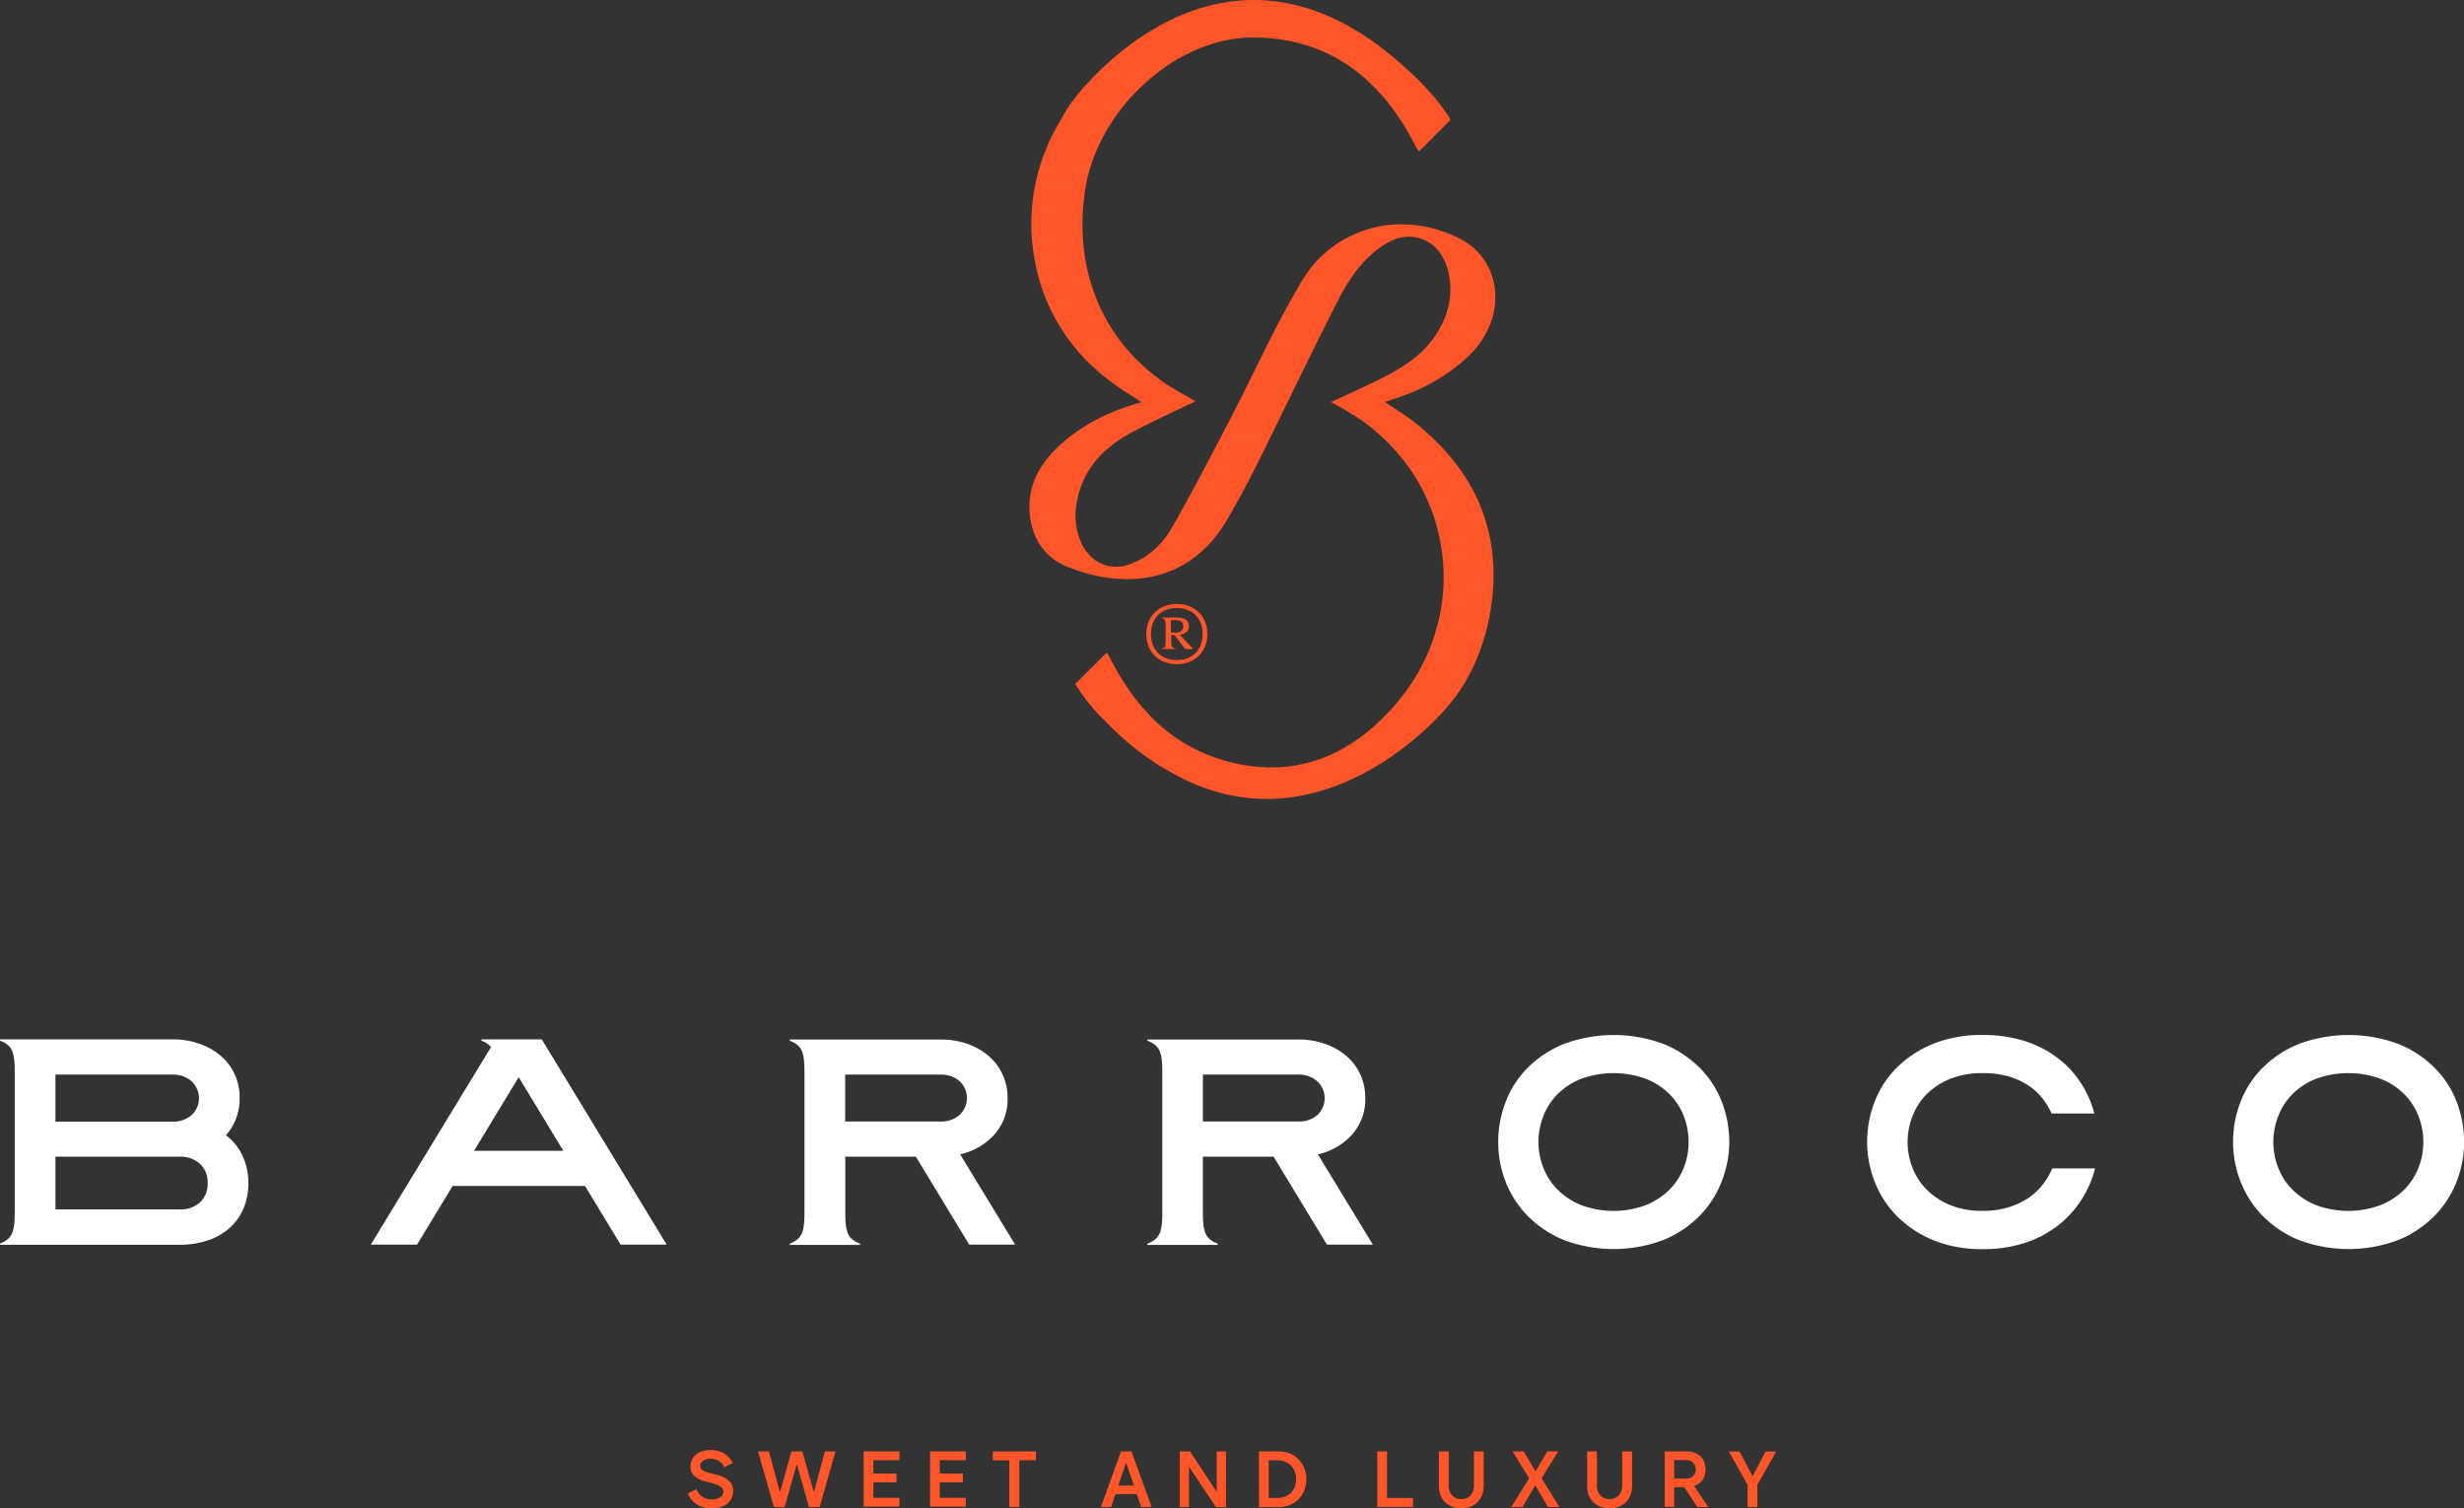 <svg xmlns="http://www.w3.org/2000/svg" viewBox="0 0 836.39 511.97"><rect x="0" y="0" width="836.39" height="511.97" fill="#333333" stroke="none"/><defs><style>.cls-1{fill:#ff5629;}.cls-2{fill:#fff;}</style></defs><g id="Слой_2" data-name="Слой 2"><g id="Слой_1-2" data-name="Слой 1"><path class="cls-1" d="M399.46,225.45c6.05,0,10.37-4.18,10.37-10.23S405.51,205,399.46,205s-10.36,4.18-10.36,10.23S393.42,225.45,399.46,225.45Zm0-19.07c5.38,0,8.77,3.59,8.77,8.84s-3.39,8.84-8.77,8.84-8.77-3.59-8.77-8.84S394,206.38,399.46,206.38Z"/><path class="cls-1" d="M362.53,192.47a6,6,0,0,0,.78.27,42.35,42.35,0,0,0,4.19,1.47,51.76,51.76,0,0,0,12.32,2.28l0,0c1.37.1,2.73.1,4.09.07a38.51,38.51,0,0,0,12.7-2.45,34.73,34.73,0,0,0,3.67-1.64,38.17,38.17,0,0,0,13.14-11.4c.95-1.22,1.84-2.59,2.72-4,.21-.38.41-.72.65-1.09,3.54-6.13,6.88-12.36,10.08-18.72,8.51-17.16,16.78-34.48,25.42-51.57l1.77-3.47c.24-.48.48-.92.75-1.4v-.07c2.9-5.44,6.34-10.58,10.9-14.57h0a31.56,31.56,0,0,1,5-3.61,15.7,15.7,0,0,1,2-1v0a13,13,0,0,1,12.66.92A12.55,12.55,0,0,1,488,84.8a17.82,17.82,0,0,1,3.58,7.25c.2.85.34,1.74.47,2.59a21.94,21.94,0,0,1,.27,3.68,26.76,26.76,0,0,1-3.13,12.25,31.27,31.27,0,0,1-1.6,2.79,7,7,0,0,1-.61.89c-3.71,5.44-8.78,9.09-14.23,12.15-1.26.71-2.52,1.4-3.81,2l0,0c-.58.31-1.2.61-1.77.89-4.09,2-8.24,3.91-12.6,5.92h-.13l0,0c-.07.07-.14.11-.2.17-.82.34-1.6.72-2.39,1.09,2.35,1.33,4.12,2.35,5.93,3.41.47.27.92.51,1.32.78s.82.51,1.23.78A65.26,65.26,0,0,1,472,151.15c.82.81,1.6,1.7,2.35,2.58h0a62.66,62.66,0,0,1,8.85,13.21c.68,1.43,1.36,2.83,1.94,4.29a62.42,62.42,0,0,1,4.18,15.21,51.65,51.65,0,0,1,.58,5.28c.1,1.36.14,2.72.14,4.12a64.6,64.6,0,0,1-1,11.4c-.34,1.84-.75,3.68-1.26,5.48a65.3,65.3,0,0,1-5.65,14.2c-.89,1.7-1.91,3.37-3,5a75.39,75.39,0,0,1-6,7.86c-.07.11-.17.17-.24.28-1.09,1.22-2.24,2.38-3.37,3.54-.58.54-1.12,1.09-1.7,1.6-.88.85-1.8,1.66-2.72,2.45a59.76,59.76,0,0,1-12.63,8.17,47.41,47.41,0,0,1-5.52,2.21,48.82,48.82,0,0,1-14.5,2.45,48.27,48.27,0,0,1-5.85-.24,59.76,59.76,0,0,1-9.74-1.73c-1.56-.45-3.09-.92-4.59-1.43-.95-.34-1.91-.72-2.83-1.09s-1.77-.75-2.62-1.16a53.42,53.42,0,0,1-12.46-8.14,41.37,41.37,0,0,1-4.29-4.08,65.53,65.53,0,0,1-7.35-9.16c-.64-.95-1.26-1.9-1.87-2.89-1-1.57-1.94-3.2-2.83-4.87-.47-.85-.88-1.67-1.32-2.52a6.58,6.58,0,0,0-1.06-1.63l-10.69,10.65s.38.62,1.13,1.64a52.07,52.07,0,0,0,3.95,5.41,57.27,57.27,0,0,0,4.11,4.53c.21.2.38.37.58.54l0,0a97.55,97.55,0,0,0,17.63,14.8,7.93,7.93,0,0,0,.82.51c1.29.82,2.62,1.6,4,2.35,48.51,28,89.08-16.3,92.9-20.66.2-.24.3-.34.3-.34a58,58,0,0,0,8.85-12.9,61,61,0,0,0,2.59-5.75A72.38,72.38,0,0,0,506,206.87c.1-.61.2-1.19.27-1.81.2-1.43.38-2.82.48-4.22a66.44,66.44,0,0,0-.58-15.93,51.41,51.41,0,0,0-1.19-5.65,59.08,59.08,0,0,0-6.37-15.35c-.92-1.57-1.94-3.1-3-4.59a74.92,74.92,0,0,0-11.34-12.5l0,0c-1-.92-2-1.81-3.13-2.69a8.37,8.37,0,0,0-.89-.68c-3.1-2.49-6.47-4.49-10.14-7l1.19-.41h0c1.36-.44,2.45-.82,3.54-1.19a3.8,3.8,0,0,0,.62-.24,64.66,64.66,0,0,0,18.68-10h0c1.53-1.2,3-2.46,4.42-3.82,0,0,0-.07.07-.07h0v0a29.43,29.43,0,0,0,8.07-13.27,23.5,23.5,0,0,0,.78-4.57,22.63,22.63,0,0,0-2.11-11.94,21.7,21.7,0,0,0-2.21-3.58,22.6,22.6,0,0,0-7.39-6.23c-.71-.37-1.39-.71-2.1-1a36.49,36.49,0,0,0-4-1.6,40.25,40.25,0,0,0-12.35-2.32,28.87,28.87,0,0,0-4.16,0,38.62,38.62,0,0,0-13.14,3.2,38.18,38.18,0,0,0-17.36,14.8s0,0,0,0v0c-.2.27-.37.55-.55.82-.68,1.16-1.39,2.31-2,3.47,0,0,0,0,0,0-8.21,14.09-14.91,29.17-22.5,43.7-4.5,8.65-9,17.29-13.65,25.84,0,0,0,0,0,0l0,0c-1.16,2.14-2.31,4.22-3.51,6.36l0,.07c-.95,1.7-1.94,3.37-2.89,5a27.91,27.91,0,0,1-6.95,8.1,24.05,24.05,0,0,1-6.29,3.61c-.28.13-.55.23-.82.34a12.68,12.68,0,0,1-11.71-1.36,11.28,11.28,0,0,1-2.55-2.39,14.55,14.55,0,0,1-2.52-4.29,22.77,22.77,0,0,1-1.47-5.54,23.92,23.92,0,0,1-.17-3.78,30.53,30.53,0,0,1,2.56-10.73c.2-.51.44-1,.68-1.49v0a27.81,27.81,0,0,1,2.18-3.64c3.77-5.48,9.15-9.19,15-12.25v0c.17-.07.34-.17.48-.24,1.16-.61,2.28-1.19,3.44-1.73h0l0,0c4.49-2.24,9.05-4.39,13.75-6.63a1.22,1.22,0,0,1,.34-.14h.07l2.18-1.09c-1.5-.88-2.8-1.67-4.09-2.38-1.06-.58-2.08-1.16-3.1-1.81-.41-.23-.78-.51-1.19-.71v0h-.07a67.6,67.6,0,0,1-11.88-9.64c-.81-.81-1.63-1.7-2.38-2.58a60,60,0,0,1-8.85-13.18,44.11,44.11,0,0,1-1.91-4.22,64,64,0,0,1-4.11-15.11c-.24-1.7-.45-3.47-.55-5.24a73.49,73.49,0,0,1,.58-15.8c0-.37.1-.78.17-1.19a41.38,41.38,0,0,1,.88-4.49,56.81,56.81,0,0,1,5.66-14.27,48.48,48.48,0,0,1,3-5,67.77,67.77,0,0,1,5.28-6.84c.68-.75,1.36-1.49,2.07-2.24s1.6-1.6,2.42-2.39c1.43-1.36,2.93-2.62,4.46-3.84A66.5,66.5,0,0,1,398.17,21h0a63.49,63.49,0,0,1,6.5-3.47,47.41,47.41,0,0,1,5.52-2.21,46.84,46.84,0,0,1,14.39-2.59v0a3.23,3.23,0,0,1,.62,0c1.8,0,3.54.07,5.24.21s3.4.3,5,.58a57.54,57.54,0,0,1,9.29,2.24c1.87.65,3.68,1.36,5.45,2.18a54.24,54.24,0,0,1,12.49,8.1v0c1.46,1.26,2.89,2.62,4.29,4,.44.48.88,1,1.29,1.43a59.42,59.42,0,0,1,4.15,5c1.33,1.74,2.59,3.57,3.82,5.51,1,1.57,1.9,3.2,2.86,4.91.34.61.68,1.22,1,1.87a14.38,14.38,0,0,0,1.6,2.62l10.72-10.72s-.41-.72-1.23-1.94c-.34-.48-.64-1-1-1.43-.95-1.4-2-2.76-3.06-4-.65-.79-1.33-1.54-2-2.25L485.1,31a83.52,83.52,0,0,0-8-7.93C425.67-24,383.05,13.05,369,28.43c-.58.58-1.09,1.16-1.53,1.67-.65.75-1.19,1.4-1.67,2-.92,1.12-1.5,1.87-1.7,2.14a.51.51,0,0,1-.07.1,42.2,42.2,0,0,0-3.78,6.16c-.88,1.4-1.7,2.8-2.45,4.26a48.6,48.6,0,0,0-2.62,5.62,65.93,65.93,0,0,0-4.32,15.38c-.31,2-.52,4.05-.65,6.09h0A64.73,64.73,0,0,0,351.19,88v0h0s0,.07,0,.1c.34,1.91.75,3.78,1.23,5.55v0a61.87,61.87,0,0,0,6.16,15.15h0c.88,1.53,1.83,3.06,2.82,4.53h0A64.31,64.31,0,0,0,372.7,126c1.06,1,2.18,1.87,3.31,2.72a86.12,86.12,0,0,0,7.62,5.31c1.09.68,2.15,1.4,3.85,2.49a11.1,11.1,0,0,0-1.12.34c-1.47.4-2.9.88-4.33,1.36a64.27,64.27,0,0,0-18.79,9.94c-1.53,1.22-3,2.48-4.39,3.84v0c-.07,0-.1.07-.14.1-3.94,3.88-7,8.24-8.37,13.27a21,21,0,0,0-.82,4.57c-.06.71-.1,1.43-.1,2.14,0,.95.07,1.91.17,2.93a24.58,24.58,0,0,0,1.84,7,19.47,19.47,0,0,0,2.11,3.67A20.22,20.22,0,0,0,362.53,192.47Z"/><path class="cls-1" d="M399.06,220.13c-1.33-.26-1.47-.73-1.47-2v-2.59h1.07l3.65,4.78h2.6v-.2l-4.45-4.65c1.92-.33,3.12-1.2,3.12-2.86,0-2.32-1.66-3-4.45-3h-4.72v.2c1.12.4,1.26.8,1.26,2.39v5.92c0,1.26-.14,1.73-1.26,2v.2h4.65Zm-1.6-9.64H399c1.6,0,2.66.54,2.66,2.06s-1.13,2.2-2.66,2.2h-1.53Z"/><path class="cls-1" d="M236.61,510.71a8.34,8.34,0,0,1-3.14-3.79l2.89-1.43a6.23,6.23,0,0,0,2.1,2.58,5.56,5.56,0,0,0,3.18.88,5.15,5.15,0,0,0,2.81-.69,2.14,2.14,0,0,0,1.08-1.9,1.86,1.86,0,0,0-.84-1.63,7.9,7.9,0,0,0-2.06-1c-.82-.26-1.71-.5-2.67-.74a13,13,0,0,1-2.68-.94,6,6,0,0,1-2.07-1.6,4.13,4.13,0,0,1-.82-2.69,5.09,5.09,0,0,1,.49-2.26,5,5,0,0,1,1.36-1.76,6.4,6.4,0,0,1,2.14-1.13,9.21,9.21,0,0,1,2.81-.41,9,9,0,0,1,4.53,1.11,7.55,7.55,0,0,1,3,3.29l-2.81,1.46a4.84,4.84,0,0,0-1.86-2.13,5.24,5.24,0,0,0-2.86-.76,4.3,4.3,0,0,0-2.6.7,2.09,2.09,0,0,0-.93,1.7,1.62,1.62,0,0,0,.82,1.46,7.94,7.94,0,0,0,2.08.86c.84.24,1.73.47,2.7.7a12.76,12.76,0,0,1,2.68,1,6.16,6.16,0,0,1,2.08,1.7,4.52,4.52,0,0,1,.83,2.84,5.62,5.62,0,0,1-.51,2.43,5,5,0,0,1-1.47,1.83,6.78,6.78,0,0,1-2.31,1.16,10.45,10.45,0,0,1-3,.41A9.15,9.15,0,0,1,236.61,510.71Z"/><path class="cls-1" d="M257.31,492.66H261l3.91,14.45h-.3l4.05-14.45h3.69l4.08,14.45h-.3L280,492.66h3.61l-5.39,18.87H274.6l-4.21-14.88h.16l-4.2,14.88h-3.64Z"/><path class="cls-1" d="M293.18,492.66h12.14v3h-8.85v4.51h7.85v3h-7.85v5.24h8.85v3H293.18Z"/><path class="cls-1" d="M315.7,492.66h12.13v3H319v4.51h7.85v3H319v5.24h8.84v3H315.7Z"/><path class="cls-1" d="M351.65,492.66v3H346v15.83h-3.42V495.7H337v-3Z"/><path class="cls-1" d="M390.92,511.53h-3.54l-5.26-15.48h.25l-5.23,15.48h-3.46l6.85-18.87h3.54Zm-13.46-7.28h9.82v2.89h-9.82Z"/><path class="cls-1" d="M400.46,492.66h3.45L413,506.38V492.66h3.16v18.87h-3.45l-9.12-13.72v13.72h-3.13Z"/><path class="cls-1" d="M427.35,492.66H434a10,10,0,0,1,3.81.71,8.85,8.85,0,0,1,3,2,9,9,0,0,1,1.93,3,10.51,10.51,0,0,1,0,7.49,9,9,0,0,1-1.93,3,8.85,8.85,0,0,1-3,2,9.79,9.79,0,0,1-3.81.71h-6.63Zm3.29,3v12.79h3a7,7,0,0,0,2.62-.47,5.67,5.67,0,0,0,2-1.33,6.1,6.1,0,0,0,1.25-2,7.75,7.75,0,0,0,0-5.15,6.1,6.1,0,0,0-1.25-2,5.51,5.51,0,0,0-2-1.32,6.83,6.83,0,0,0-2.62-.48Z"/><path class="cls-1" d="M467.51,492.66h3.29v15.83h8.84v3H467.51Z"/><path class="cls-1" d="M493,511.45a6.87,6.87,0,0,1-2.4-1.48,7,7,0,0,1-1.59-2.4,8.62,8.62,0,0,1-.58-3.29V492.66h3.32V504a5,5,0,0,0,1.17,3.6,4.13,4.13,0,0,0,3.14,1.23,4.07,4.07,0,0,0,3.09-1.23,5,5,0,0,0,1.17-3.6V492.66h3.32v11.62a8.62,8.62,0,0,1-.58,3.29,7,7,0,0,1-1.59,2.4,6.69,6.69,0,0,1-2.4,1.48,9.12,9.12,0,0,1-6.07,0Z"/><path class="cls-1" d="M519.15,501.64h4.05l6.12,9.89h-3.88l-4.67-7.95h.7l-4.67,7.95H513Zm-5.72-9h3.78l4.37,7.39h-.7l4.37-7.39h3.66l-5.69,9.25h-4.1Z"/><path class="cls-1" d="M543.33,511.45a6.63,6.63,0,0,1-4-3.88,8.62,8.62,0,0,1-.58-3.29V492.66h3.31V504a5,5,0,0,0,1.18,3.6,4.13,4.13,0,0,0,3.14,1.23,4.07,4.07,0,0,0,3.09-1.23,5,5,0,0,0,1.17-3.6V492.66H554v11.62a8.82,8.82,0,0,1-.58,3.29,7,7,0,0,1-1.59,2.4,6.87,6.87,0,0,1-2.4,1.48,9.12,9.12,0,0,1-6.07,0Z"/><path class="cls-1" d="M565.08,492.66h7.52a7.48,7.48,0,0,1,2.61.44,5.84,5.84,0,0,1,2,1.24,5.48,5.48,0,0,1,1.28,1.93,7.11,7.11,0,0,1,0,5,5.27,5.27,0,0,1-1.28,1.9,5.63,5.63,0,0,1-2,1.21,7.43,7.43,0,0,1-2.58.44h-4.34v6.68h-3.21Zm7.44,9.22a3.09,3.09,0,0,0,2.21-.84,2.92,2.92,0,0,0,.89-2.26,3,3,0,0,0-3.1-3.16h-4.23v6.26Zm1.4.81,5.91,8.84h-3.69l-4.81-7.33Z"/><path class="cls-1" d="M593.21,504l-6.37-11.32h3.64l4.53,8.65h-.21l4.53-8.65h3.59L596.52,504v7.55h-3.31Z"/><path class="cls-2" d="M577.17,362.67a37.28,37.28,0,0,0-12.24-8.21,48.51,48.51,0,0,0-34.34,0,37.22,37.22,0,0,0-12.25,8.21A33.15,33.15,0,0,0,511,374.26a37.84,37.84,0,0,0-2.44,13.38A37,37,0,0,0,511,400.93a34.49,34.49,0,0,0,7.42,11.64,36.93,36.93,0,0,0,12.24,8.26,47.94,47.94,0,0,0,34.13,0,36.73,36.73,0,0,0,12.24-8.26,34.33,34.33,0,0,0,7.42-11.64A37,37,0,0,0,587,387.64a37.84,37.84,0,0,0-2.44-13.38A33.15,33.15,0,0,0,577.17,362.67ZM571.6,396.2a21.76,21.76,0,0,1-4.77,7.47,24.21,24.21,0,0,1-8,5.32,31.35,31.35,0,0,1-22.25,0,24.21,24.21,0,0,1-8-5.32,21.76,21.76,0,0,1-4.77-7.47,23.86,23.86,0,0,1-1.59-8.56,24.28,24.28,0,0,1,1.59-8.6,21.68,21.68,0,0,1,4.77-7.52,23.5,23.5,0,0,1,8-5.27,32.09,32.09,0,0,1,22.25,0,23.5,23.5,0,0,1,8,5.27A21.68,21.68,0,0,1,571.6,379a24.28,24.28,0,0,1,1.59,8.6A23.86,23.86,0,0,1,571.6,396.2Z"/><path class="cls-2" d="M693.29,402.22a20.85,20.85,0,0,1-5,4.58,25.91,25.91,0,0,1-6.79,3.08A29.18,29.18,0,0,1,673,411a28.11,28.11,0,0,1-11.12-2,24.21,24.21,0,0,1-8-5.32,21.76,21.76,0,0,1-4.77-7.47,23.86,23.86,0,0,1-1.59-8.56,24.28,24.28,0,0,1,1.59-8.6,21.68,21.68,0,0,1,4.77-7.52,23.5,23.5,0,0,1,8-5.27,28.67,28.67,0,0,1,11.12-2,31.25,31.25,0,0,1,8.38,1,26,26,0,0,1,6.67,2.89,20.2,20.2,0,0,1,5,4.38,23.73,23.73,0,0,1,3.34,5.42h14.52a34.94,34.94,0,0,0-4.51-10.25,33.67,33.67,0,0,0-7.84-8.51,37.55,37.55,0,0,0-11.13-5.77A45.75,45.75,0,0,0,673,351.32a43.26,43.26,0,0,0-17.16,3.14,37.22,37.22,0,0,0-12.25,8.21,33.15,33.15,0,0,0-7.36,11.59,37.84,37.84,0,0,0-2.44,13.38,37,37,0,0,0,2.49,13.29,34.33,34.33,0,0,0,7.42,11.64,36.83,36.83,0,0,0,12.24,8.26A43,43,0,0,0,673,424a45.31,45.31,0,0,0,14.58-2.19,37,37,0,0,0,11.18-6,34.46,34.46,0,0,0,7.89-8.75,36.06,36.06,0,0,0,4.51-10.45H696.63A25,25,0,0,1,693.29,402.22Z"/><path class="cls-2" d="M834,374.26a33.18,33.18,0,0,0-7.37-11.59,37.07,37.07,0,0,0-12.24-8.21,48.51,48.51,0,0,0-34.34,0,37.28,37.28,0,0,0-12.24,8.21,33.15,33.15,0,0,0-7.36,11.59A37.84,37.84,0,0,0,758,387.64a37,37,0,0,0,2.49,13.29,34.33,34.33,0,0,0,7.42,11.64,36.73,36.73,0,0,0,12.24,8.26,47.94,47.94,0,0,0,34.13,0,36.93,36.93,0,0,0,12.24-8.26,34.49,34.49,0,0,0,7.42-11.64,37,37,0,0,0,2.49-13.29A38.06,38.06,0,0,0,834,374.26ZM821,396.2a21.76,21.76,0,0,1-4.77,7.47,24.21,24.21,0,0,1-8,5.32,31.35,31.35,0,0,1-22.25,0,24.21,24.21,0,0,1-7.95-5.32,21.76,21.76,0,0,1-4.77-7.47,23.86,23.86,0,0,1-1.59-8.56,24.28,24.28,0,0,1,1.59-8.6,21.68,21.68,0,0,1,4.77-7.52,23.5,23.5,0,0,1,7.95-5.27,32.09,32.09,0,0,1,22.25,0,23.5,23.5,0,0,1,8,5.27A21.68,21.68,0,0,1,821,379a24.28,24.28,0,0,1,1.59,8.6A23.86,23.86,0,0,1,821,396.2Z"/><path class="cls-2" d="M76.69,385.35a18,18,0,0,0,3.44-5.67,19.35,19.35,0,0,0,1.22-7,18.69,18.69,0,0,0-1.75-8.16,18.24,18.24,0,0,0-4.82-6.27,22.51,22.51,0,0,0-7.21-4,26.84,26.84,0,0,0-8.9-1.45H0v.43c4.34,1.69,5,4,5,11v46.88c0,7-.7,9.27-5,11v.42H60.89A30.08,30.08,0,0,0,70.65,421,20.79,20.79,0,0,0,78,416.75a18.45,18.45,0,0,0,4.66-6.57,21.28,21.28,0,0,0,1.65-8.51,21.76,21.76,0,0,0-2-9.4A18.53,18.53,0,0,0,76.69,385.35ZM18.82,364.76H58.67A9.42,9.42,0,0,1,65,367a7.82,7.82,0,0,1,0,11.54,9.42,9.42,0,0,1-6.36,2.19H18.82Zm49.12,43.33a9.86,9.86,0,0,1-7,2.44H18.82V392.62H60.89a9.86,9.86,0,0,1,7,2.44,8.39,8.39,0,0,1,2.6,6.42A8.63,8.63,0,0,1,67.94,408.09Z"/><path class="cls-2" d="M168.38,352.81h-5v.43a7.84,7.84,0,0,1,3.31,2.15l-40.82,67.08h15.69l12.08-19.9h44.94l12.08,19.9H226.3l-42.39-69.66Zm-7.47,37.82,15.16-25,15.15,25Z"/><path class="cls-2" d="M337.5,385.16a17.87,17.87,0,0,0,4.5-12.44,18.69,18.69,0,0,0-1.75-8.16,18.24,18.24,0,0,0-4.82-6.27,22.56,22.56,0,0,0-7.2-4,26.94,26.94,0,0,0-8.91-1.45H268.07v.43c4.34,1.69,5,4,5,11v46.88c0,7-.7,9.27-5,11v.42h23.86v-.42c-4.34-1.7-5-4-5-11V392.62h23.95L329,422.47h15.58l-18.66-30.65A22.14,22.14,0,0,0,337.5,385.16Zm-18.18-4.48H286.89V364.76h32.43a9.38,9.38,0,0,1,6.36,2.19,7.8,7.8,0,0,1,0,11.54A9.38,9.38,0,0,1,319.32,380.68Z"/><path class="cls-2" d="M458.92,385.16a17.87,17.87,0,0,0,4.51-12.44,18.83,18.83,0,0,0-1.75-8.16,18.49,18.49,0,0,0-4.82-6.27,22.62,22.62,0,0,0-7.21-4,26.88,26.88,0,0,0-8.9-1.45H389.49v.43c4.34,1.69,5.05,4,5.05,11v46.88c0,7-.71,9.27-5.05,11v.42h23.87v-.42c-4.34-1.7-5.05-4-5.05-11V392.62h24l18.12,29.85H466l-18.65-30.65A22.11,22.11,0,0,0,458.92,385.16Zm-18.17-4.48H408.31V364.76h32.44A9.37,9.37,0,0,1,447.1,367a7.8,7.8,0,0,1,0,11.54A9.37,9.37,0,0,1,440.75,380.68Z"/></g></g></svg>